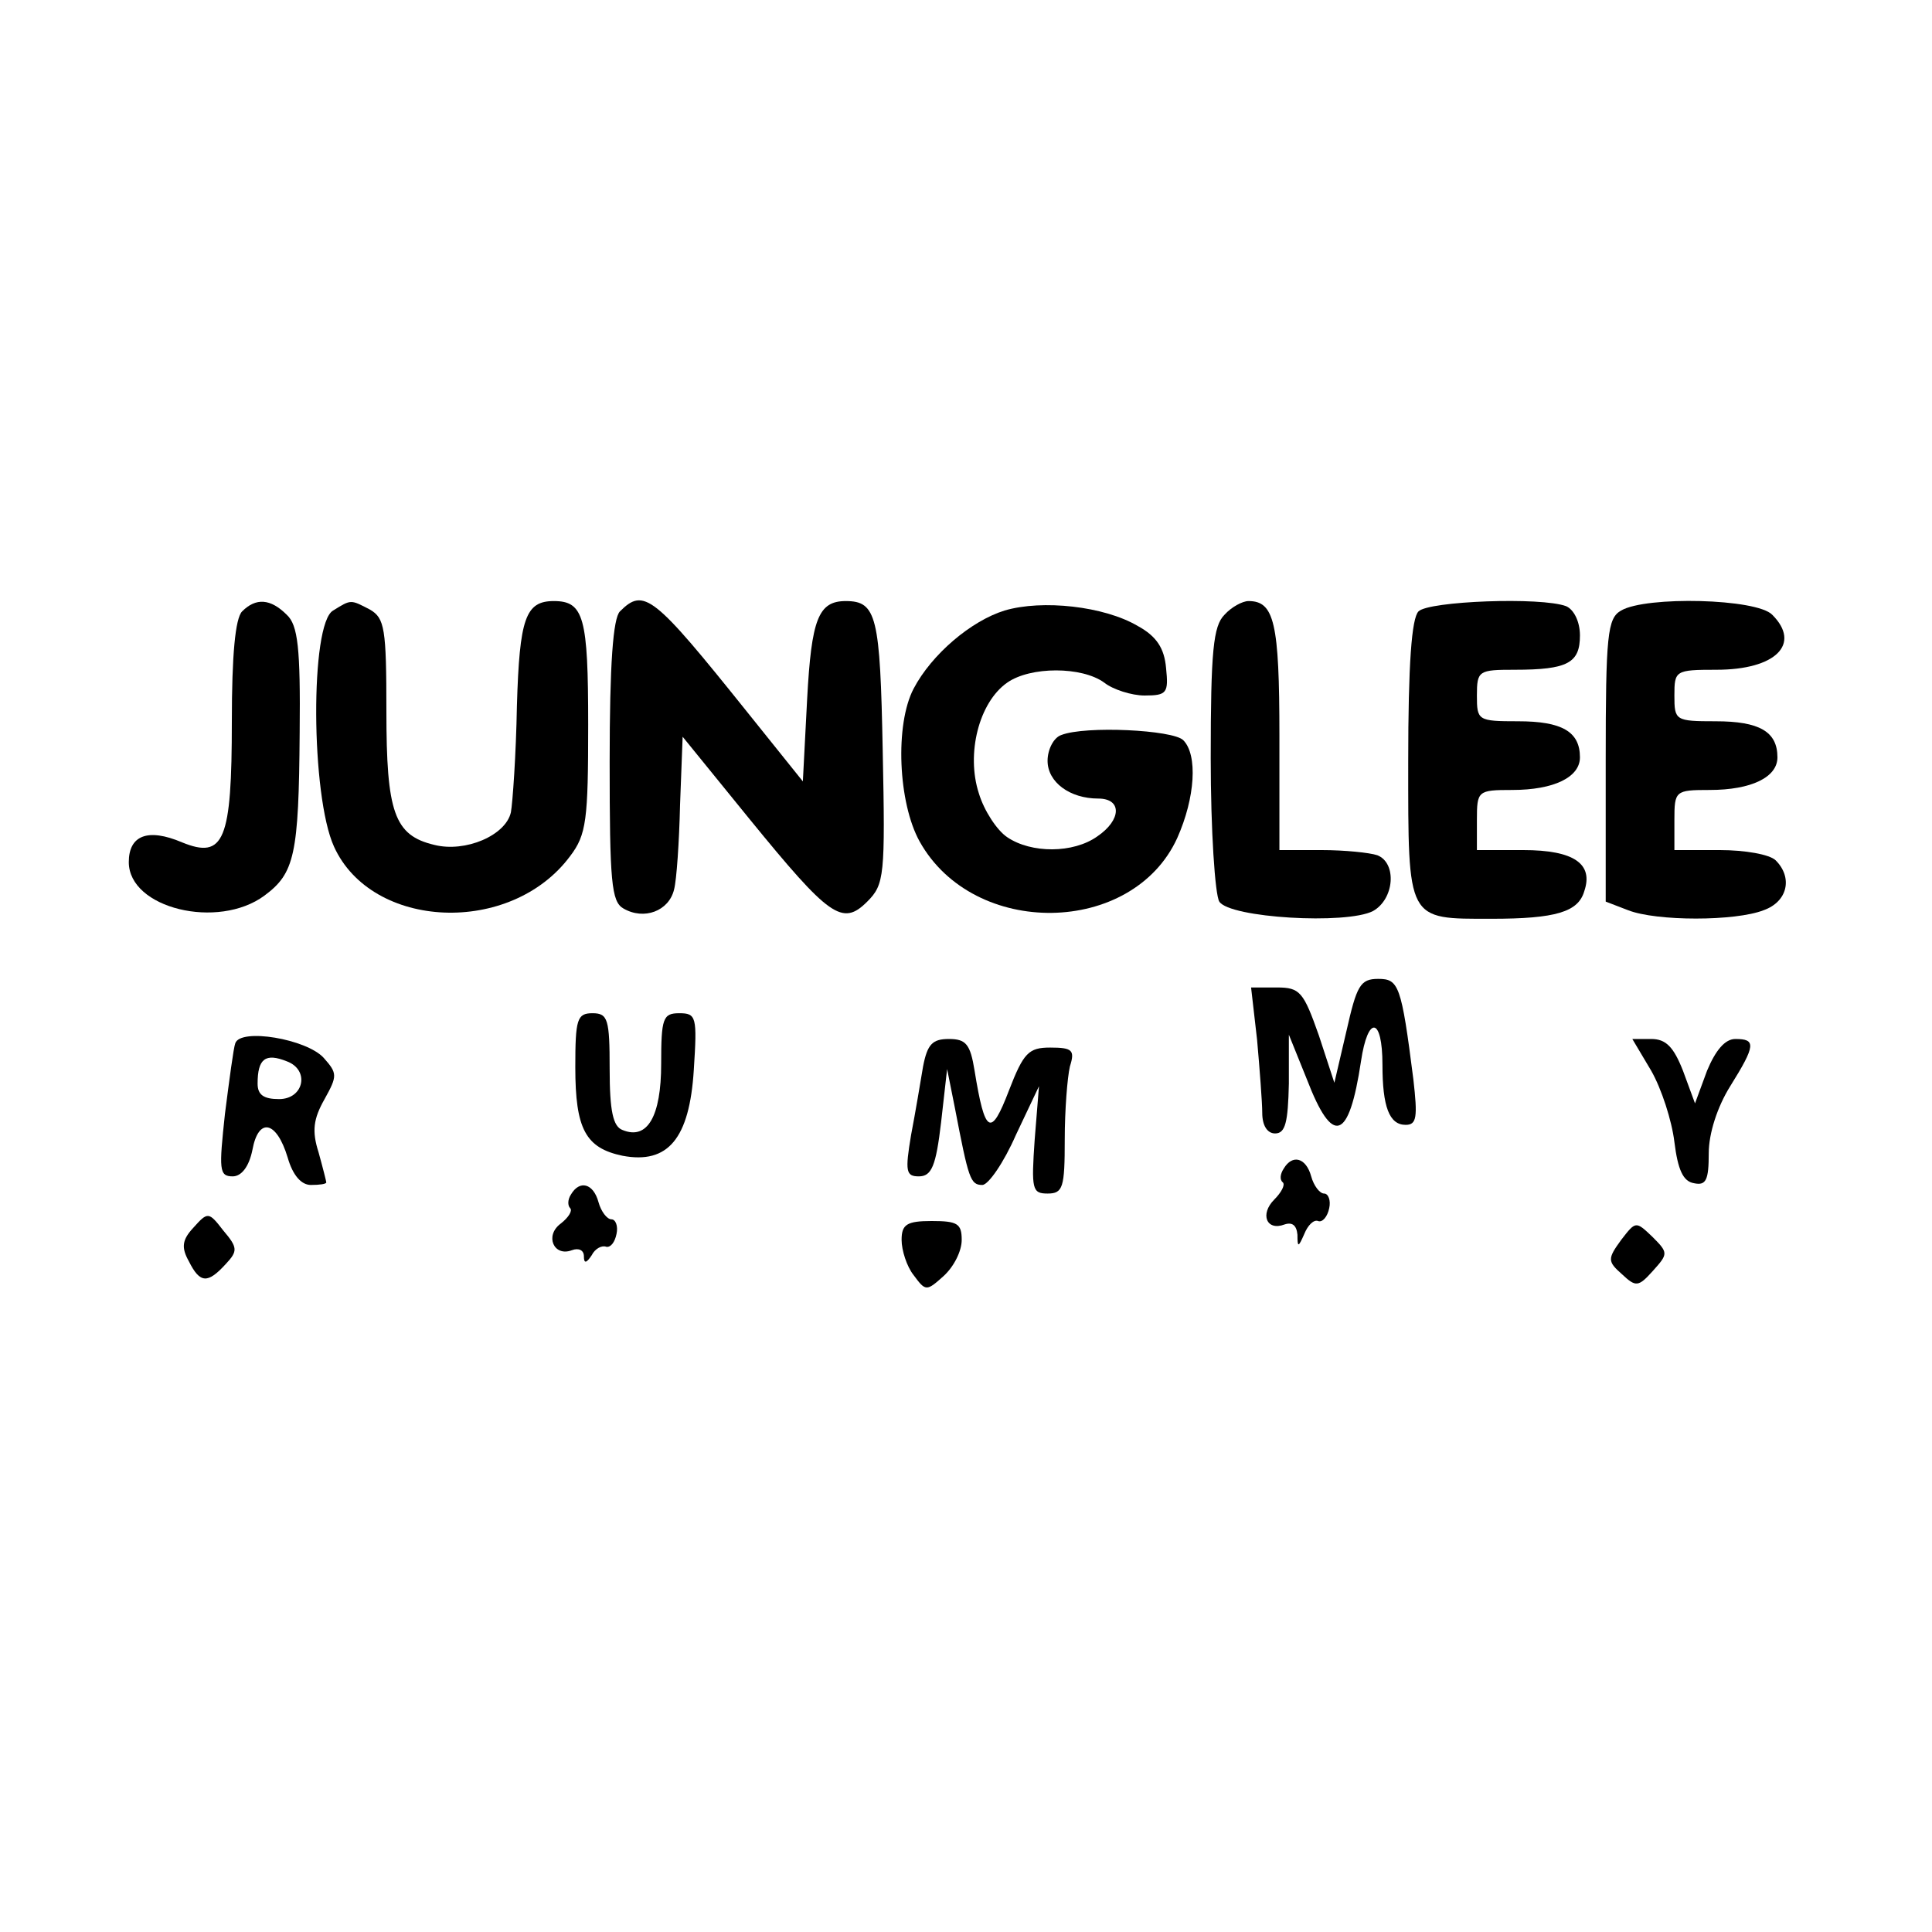 <?xml version="1.0" standalone="no"?>
<!DOCTYPE svg PUBLIC "-//W3C//DTD SVG 20010904//EN"
 "http://www.w3.org/TR/2001/REC-SVG-20010904/DTD/svg10.dtd">
<svg version="1.0" xmlns="http://www.w3.org/2000/svg"
 width="225pt" height="225pt" viewBox="0 0 225 225"
 preserveAspectRatio="xMidYMid meet">

<g transform="translate(0,225) scale(0.1,-0.1)"
fill="#000000" stroke="none">
<path d="M282 1538 c-8 -8 -12 -51 -12 -128 0 -139 -9 -161 -58 -141 -40 17
-62 8 -62 -23 0 -54 104 -79 158 -39 35 26 40 47 41 190 1 98 -2 125 -15 137
-19 19 -36 20 -52 4z"/>
<path d="M388 1539 c-27 -15 -26 -216 1 -275 44 -97 206 -104 275 -11 19 25
21 42 21 153 0 125 -5 144 -40 144 -33 0 -40 -20 -43 -122 -1 -57 -5 -113 -7
-124 -6 -27 -53 -47 -89 -38 -47 11 -56 38 -56 156 0 96 -2 108 -19 118 -23
12 -22 12 -43 -1z"/>
<path d="M722 1538 c-8 -8 -12 -61 -12 -175 0 -140 2 -163 16 -171 24 -14 53
-3 59 22 3 11 6 56 7 99 l3 79 78 -96 c93 -114 108 -125 137 -96 20 20 21 30
18 176 -3 156 -7 174 -43 174 -32 0 -40 -21 -45 -114 l-5 -96 -65 81 c-109
136 -120 145 -148 117z"/>
<path d="M1170 1539 c-39 -12 -85 -51 -106 -91 -22 -42 -18 -133 7 -178 63
-113 248 -110 300 4 21 47 24 97 7 114 -12 12 -114 17 -142 6 -9 -3 -16 -17
-16 -30 0 -25 26 -44 59 -44 28 0 27 -25 -1 -44 -28 -20 -77 -20 -105 -1 -12
8 -27 31 -33 51 -15 46 0 106 33 129 27 19 87 19 113 0 10 -8 32 -15 47 -15
26 0 28 3 25 32 -2 23 -11 37 -33 49 -39 23 -111 31 -155 18z"/>
<path d="M1426 1534 c-13 -13 -16 -42 -16 -167 0 -84 5 -159 10 -167 12 -19
148 -27 179 -11 25 14 28 56 5 65 -9 3 -38 6 -65 6 l-49 0 0 133 c0 132 -6
157 -36 157 -7 0 -20 -7 -28 -16z"/>
<path d="M1652 1538 c-8 -8 -12 -61 -12 -175 0 -187 -2 -183 97 -183 75 0 101
8 108 32 11 32 -12 48 -71 48 l-54 0 0 35 c0 34 1 35 41 35 49 0 79 15 79 38
0 30 -21 42 -72 42 -47 0 -48 1 -48 30 0 29 2 30 44 30 62 0 76 8 76 40 0 16
-7 30 -16 34 -29 11 -160 6 -172 -6z"/>
<path d="M1888 1539 c-16 -9 -18 -28 -18 -175 l0 -164 26 -10 c33 -13 125 -13
158 0 28 10 34 38 14 58 -7 7 -36 12 -65 12 l-53 0 0 35 c0 34 1 35 41 35 49
0 79 15 79 38 0 30 -21 42 -72 42 -47 0 -48 1 -48 30 0 29 1 30 49 30 69 0 99
30 65 64 -18 19 -147 22 -176 5z"/>
<path d="M1568 1049 l-14 -60 -18 55 c-18 51 -22 56 -49 56 l-30 0 7 -61 c3
-34 6 -73 6 -85 0 -15 6 -24 15 -24 12 0 15 13 16 58 l0 57 21 -52 c30 -78 49
-72 63 21 8 54 25 52 25 -4 0 -49 8 -70 27 -70 13 0 14 9 9 53 -14 110 -17
117 -41 117 -21 0 -25 -8 -37 -61z"/>
<path d="M670 1007 c0 -72 12 -94 55 -103 53 -10 78 20 83 100 4 62 3 66 -17
66 -19 0 -21 -6 -21 -59 0 -61 -16 -89 -45 -77 -11 4 -15 22 -15 71 0 58 -2
65 -20 65 -18 0 -20 -7 -20 -63z"/>
<path d="M274 1035 c-2 -5 -7 -43 -12 -82 -7 -65 -7 -73 9 -73 10 0 19 11 23
31 7 38 28 34 41 -9 6 -21 16 -32 27 -32 10 0 18 1 18 3 0 1 -4 17 -9 35 -8
25 -6 39 7 62 15 27 15 30 -1 48 -20 22 -97 35 -103 17z m60 -21 c27 -10 20
-44 -9 -44 -18 0 -25 5 -25 18 0 29 9 36 34 26z"/>
<path d="M1075 1008 c-3 -18 -9 -54 -14 -80 -7 -42 -6 -48 9 -48 15 0 20 12
26 63 l7 62 9 -45 c16 -83 18 -90 32 -90 7 0 25 26 39 58 l27 57 -5 -62 c-4
-58 -3 -63 15 -63 18 0 20 7 20 63 0 34 3 72 6 85 6 19 3 22 -23 22 -25 0 -31
-6 -48 -50 -21 -55 -28 -51 -40 23 -5 31 -10 37 -30 37 -19 0 -25 -6 -30 -32z"/>
<path d="M1923 1003 c12 -21 24 -58 27 -83 4 -32 10 -46 23 -48 14 -3 17 4 17
35 0 23 10 54 25 78 30 48 30 55 6 55 -12 0 -23 -13 -33 -37 l-14 -38 -14 38
c-11 28 -20 37 -37 37 l-22 0 22 -37z"/>
<path d="M1495 889 c-4 -6 -5 -13 -1 -16 3 -3 -2 -12 -10 -20 -17 -17 -9 -37
12 -29 9 3 14 -1 15 -12 0 -15 1 -15 8 1 4 10 11 17 16 15 5 -2 11 5 13 15 2
9 -1 17 -6 17 -5 0 -12 9 -15 20 -6 22 -22 26 -32 9z"/>
<path d="M665 859 c-4 -6 -4 -13 -1 -16 3 -3 -2 -11 -11 -18 -19 -14 -8 -39
13 -31 8 3 14 0 14 -7 0 -9 3 -8 9 1 4 8 12 12 17 10 5 -1 10 5 12 15 2 9 -1
17 -6 17 -5 0 -12 9 -15 20 -6 22 -22 26 -32 9z"/>
<path d="M225 820 c-13 -14 -14 -23 -5 -39 13 -26 22 -26 43 -3 14 15 14 19
-3 39 -17 22 -18 22 -35 3z"/>
<path d="M1050 806 c0 -12 6 -31 14 -41 14 -19 15 -19 35 -1 12 11 21 29 21
42 0 19 -5 22 -35 22 -29 0 -35 -4 -35 -22z"/>
<path d="M1888 806 c-16 -22 -16 -25 1 -40 16 -15 19 -15 36 4 18 20 18 21 -1
40 -19 18 -19 18 -36 -4z"/>
</g>
</svg>
